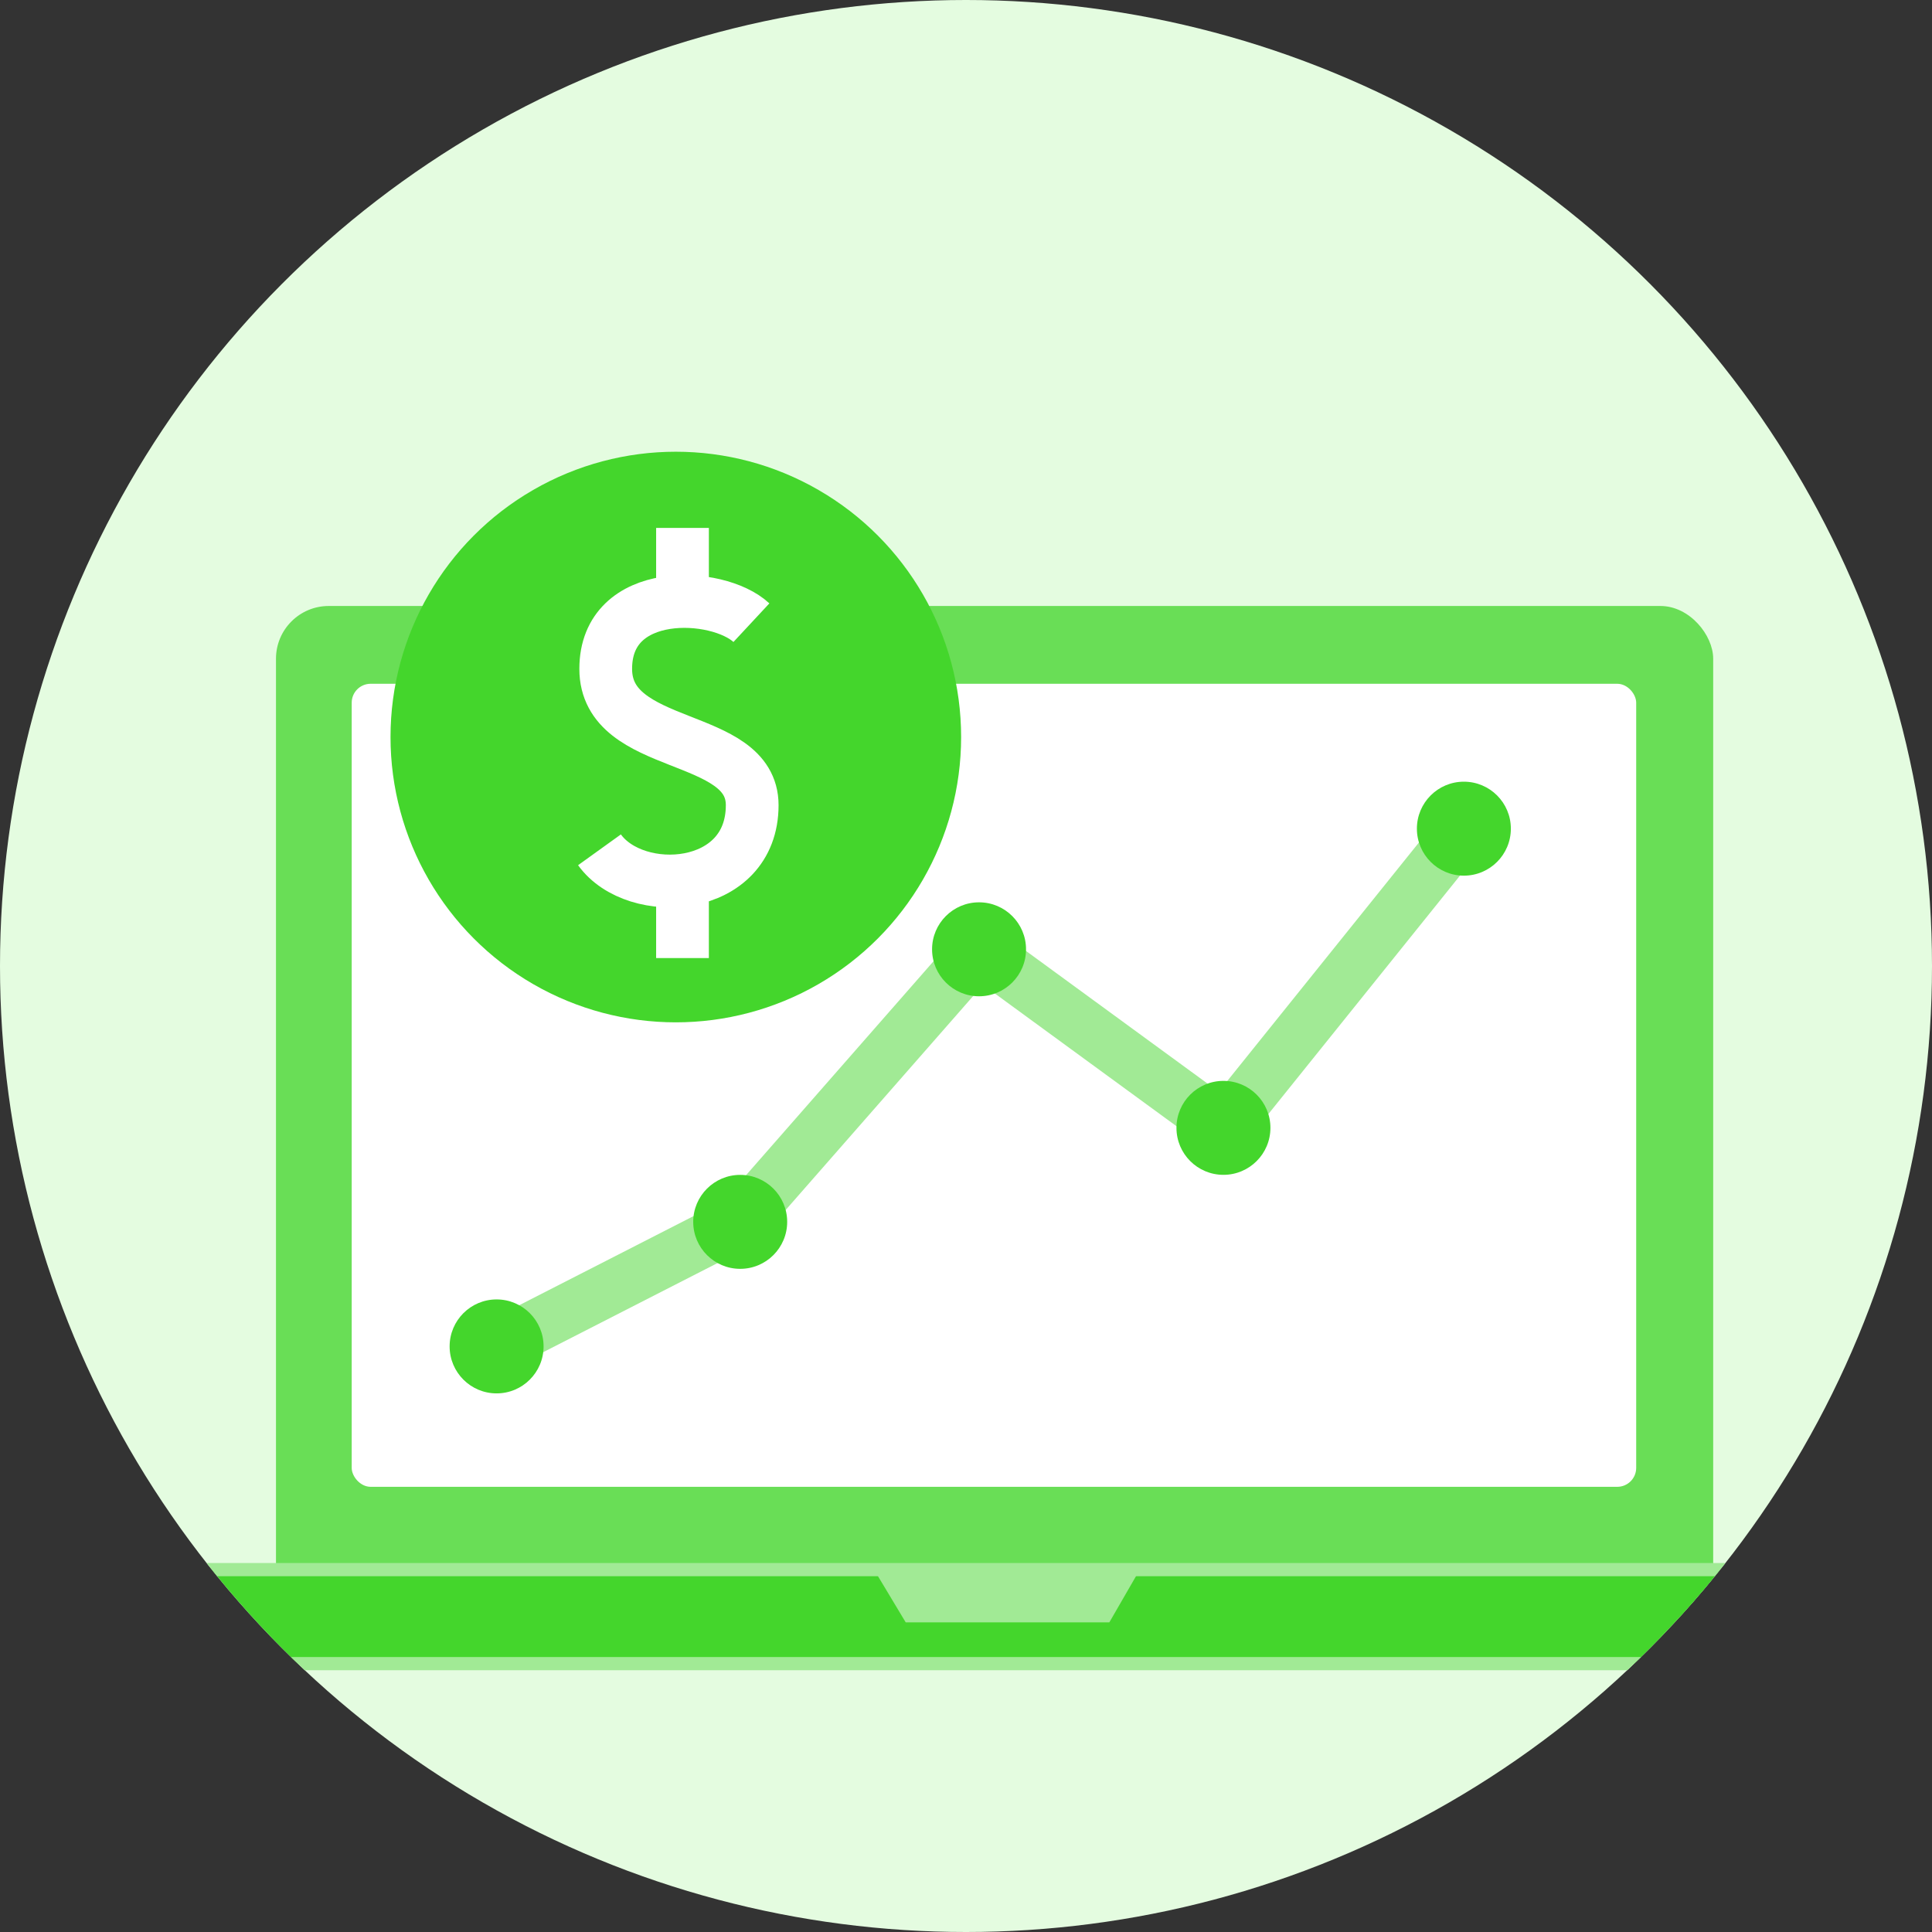 <?xml version="1.0" encoding="UTF-8"?>
<svg id="Layer_2" data-name="Layer 2" xmlns="http://www.w3.org/2000/svg" xmlns:xlink="http://www.w3.org/1999/xlink" viewBox="0 0 439.62 439.62">
  <rect x="0" y="0" width="439.62" height="439.62" fill="#333333" stroke="none"/>
  <defs>
    <style>
      .cls-1 {
        fill: #fff;
      }

      .cls-2 {
        fill: #69de56;
      }

      .cls-3, .cls-4, .cls-5 {
        fill: none;
      }

      .cls-4 {
        stroke: #fff;
      }

      .cls-4, .cls-5 {
        stroke-width: 12px;
      }

      .cls-4, .cls-5, .cls-6 {
        stroke-miterlimit: 10;
      }

      .cls-5, .cls-6 {
        stroke: #a1ea95;
      }

      .cls-7 {
        fill: #e4fce0;
      }

      .cls-6 {
        stroke-width: 3px;
      }

      .cls-6, .cls-8 {
        fill: #44d62c;
      }

      .cls-9 {
        fill: #a1ea95;
      }

      .cls-10 {
        clip-path: url(#clippath);
      }
    </style>
    <clipPath id="clippath">
      <circle class="cls-3" cx="219.81" cy="219.81" r="219.81"/>
    </clipPath>
  </defs>
  <g id="Layer_2-2" data-name="Layer 2">
    <g class="cls-10">
      <circle class="cls-7" cx="219.81" cy="219.81" r="219.81"/>
      <rect class="cls-2" x="62.8" y="137.89" width="327.03" height="231.09" rx="12" ry="12"/>
      <rect class="cls-1" x="80.03" y="155.59" width="292.28" height="182.73" rx="4.31" ry="4.31"/>
      <line class="cls-5" x1="113" y1="306.37" x2="168.43" y2="278.03"/>
      <line class="cls-5" x1="168.43" y1="278.03" x2="222.78" y2="216.01"/>
      <line class="cls-5" x1="278.39" y1="256.64" x2="222.78" y2="216.01"/>
      <line class="cls-5" x1="278.39" y1="256.64" x2="333.1" y2="188.56"/>
      <circle class="cls-8" cx="113" cy="306.37" r="10.69"/>
      <circle class="cls-8" cx="168.43" cy="278.03" r="10.69"/>
      <circle class="cls-8" cx="222.78" cy="216.01" r="10.69"/>
      <circle class="cls-8" cx="278.39" cy="256.64" r="10.69"/>
      <circle class="cls-8" cx="153.78" cy="167.71" r="64.92"/>
      <circle class="cls-8" cx="333.1" cy="188.56" r="10.69"/>
      <path class="cls-4" d="M170.98,141.69c-7.66-7.13-33.15-8.38-33.15,10.51s33.33,14.12,33.33,31.01c0,19.96-26.55,21.56-34.75,10.16"/>
      <line class="cls-4" x1="155.3" y1="136.87" x2="155.3" y2="120.13"/>
      <line class="cls-4" x1="155.3" y1="218.01" x2="155.3" y2="201.27"/>
      <rect class="cls-6" x="36.31" y="357.16" width="398.26" height="21.39" rx="10.69" ry="10.69"/>
      <polygon class="cls-9" points="252.43 369.16 206.09 369.16 199.67 358.47 258.6 358.47 252.43 369.16"/>
    </g>
  </g>
</svg>